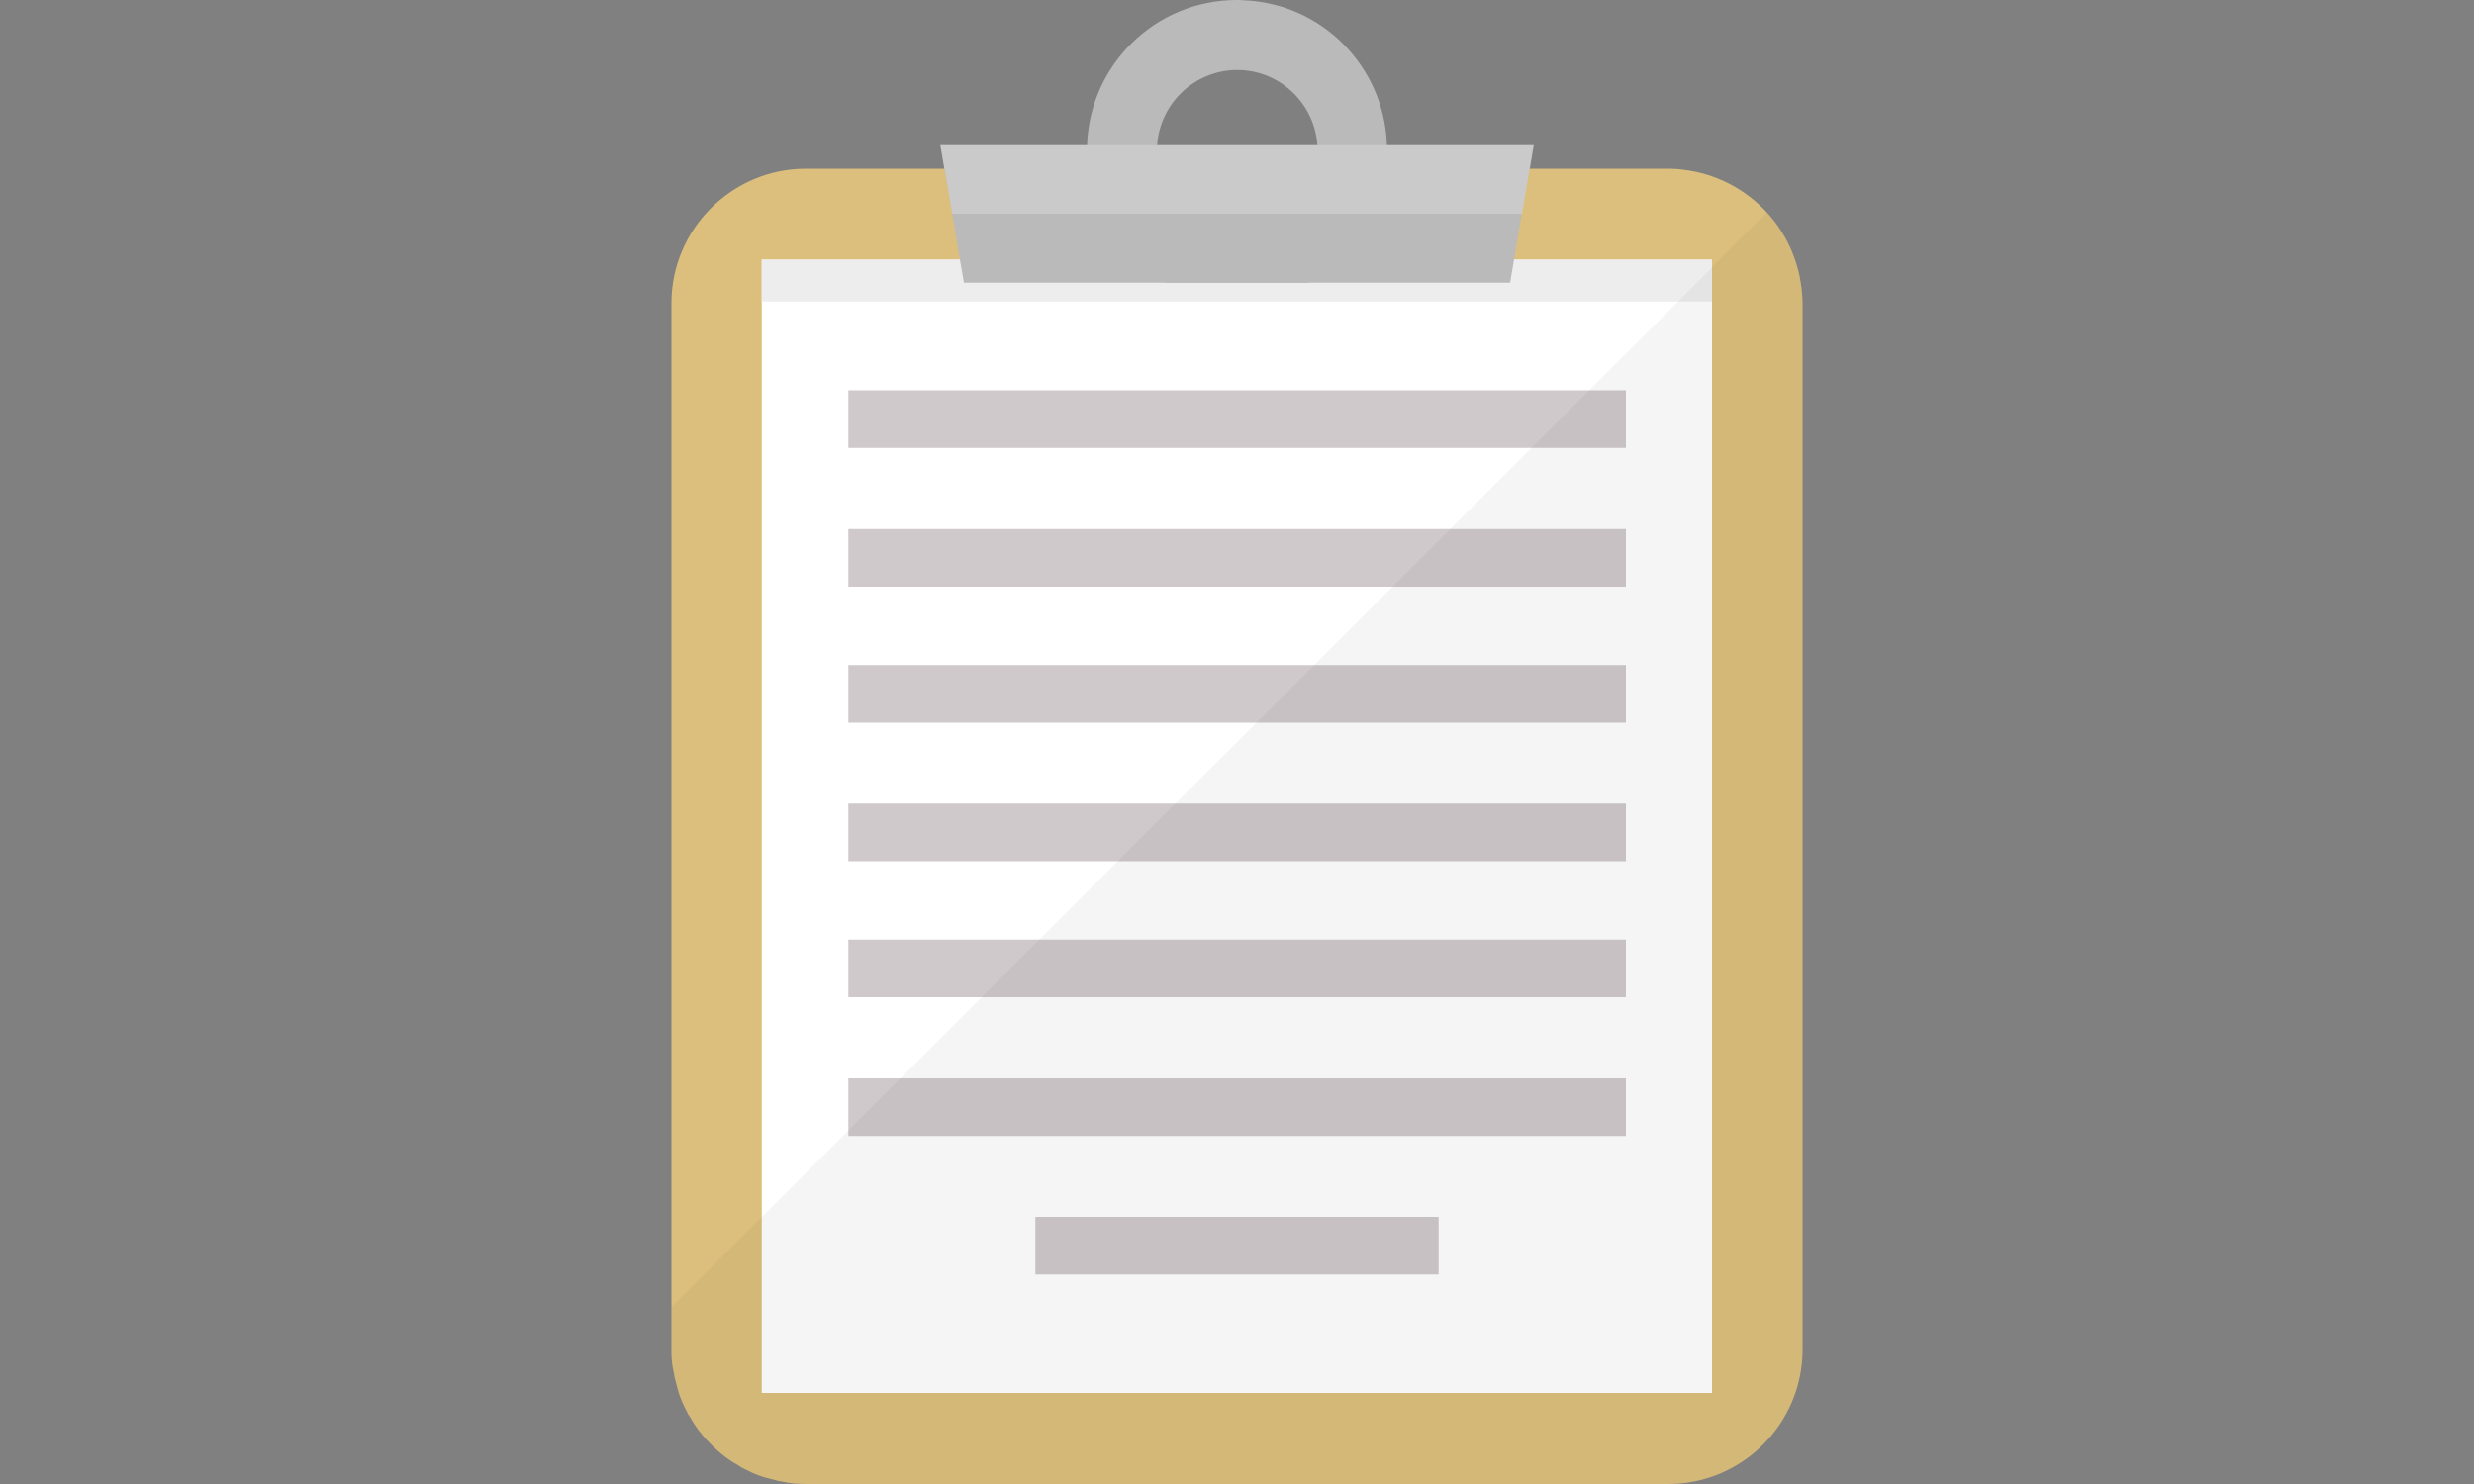 <?xml version="1.0" encoding="utf-8"?>
<!-- Generator: Adobe Illustrator 27.2.0, SVG Export Plug-In . SVG Version: 6.00 Build 0)  -->
<svg version="1.1" id="レイヤー_1" xmlns="http://www.w3.org/2000/svg" xmlns:xlink="http://www.w3.org/1999/xlink" x="0px"
	 y="0px" viewBox="0 0 100 60" style="enable-background:new 0 0 100 60;" xml:space="preserve">
<rect x="0" y="0" width="100" height="60" fill="#808080" stroke="none"/>
<style type="text/css">
	.st0{fill:#DCBF7C;}
	.st1{fill:#FFFFFF;}
	.st2{fill:#EEEDED;}
	.st3{fill:#BABABA;}
	.st4{opacity:0.23;fill:#FFFFFF;}
	.st5{fill:#D0C9CB;}
	.st6{opacity:0.04;fill:#040000;}
</style>
<g>
	<g>
		<path class="st0" d="M72.86,12.25v42.32c0,2.99-2.44,5.43-5.43,5.43H32.57c-0.17,0-0.32-0.01-0.49-0.02
			c-0.14-0.01-0.29-0.04-0.42-0.07c-0.14-0.02-0.28-0.05-0.41-0.09c-0.07-0.02-0.13-0.03-0.19-0.05c-0.07-0.02-0.15-0.03-0.22-0.06
			c-0.27-0.08-0.52-0.2-0.77-0.33c-0.1-0.04-0.18-0.1-0.27-0.16c-0.12-0.06-0.23-0.13-0.34-0.21c-0.11-0.07-0.2-0.15-0.3-0.23
			c-0.02-0.01-0.02-0.02-0.04-0.03c-0.13-0.12-0.26-0.22-0.38-0.35c-0.12-0.12-0.23-0.24-0.35-0.38C28.38,58,28.37,58,28.36,57.98
			c-0.08-0.1-0.16-0.19-0.23-0.3c-0.07-0.11-0.15-0.22-0.21-0.34c-0.06-0.09-0.12-0.17-0.16-0.27c-0.13-0.25-0.25-0.51-0.33-0.77
			c-0.02-0.07-0.04-0.14-0.06-0.22c-0.02-0.06-0.03-0.12-0.05-0.19c-0.04-0.13-0.07-0.27-0.09-0.41c-0.02-0.13-0.06-0.27-0.07-0.42
			c-0.02-0.17-0.02-0.32-0.02-0.49V12.25c0-2.98,2.44-5.43,5.43-5.43h34.85c0.2,0,0.41,0.01,0.6,0.04c1.34,0.15,2.53,0.79,3.39,1.72
			c0.65,0.7,1.12,1.59,1.33,2.58c0.01,0.06,0.02,0.12,0.03,0.17c0.02,0.1,0.03,0.21,0.05,0.31c0.01,0.04,0.01,0.08,0.01,0.13
			C72.85,11.94,72.86,12.09,72.86,12.25z"/>
		<rect x="30.79" y="10.5" class="st1" width="38.41" height="45.82"/>
		<rect x="30.79" y="10.5" class="st2" width="38.41" height="1.69"/>
		<g>
			<polygon class="st3" points="61.99,5.87 61.83,6.82 61.51,8.65 61.04,11.43 38.96,11.43 38.94,11.31 38.9,11.06 38.8,10.5 
				38.49,8.65 38.17,6.82 38.01,5.87 			"/>
			<g>
				<path class="st3" d="M56.06,5.87c-0.1-3.18-2.64-5.75-5.82-5.86C50.16,0,50.08,0,50,0h-0.04c-3.27,0.02-5.92,2.63-6.02,5.87
					c-0.01,0.05-0.01,0.11-0.01,0.16v0.04c0,0.08,0,0.17,0.01,0.24c0,0.18,0.02,0.35,0.04,0.51c0.07,0.65,0.26,1.26,0.52,1.82
					c0.33,0.7,0.79,1.33,1.35,1.86c0.39,0.36,0.82,0.67,1.29,0.93h5.72c0.47-0.26,0.9-0.56,1.29-0.93c0.56-0.52,1.02-1.15,1.35-1.86
					c0.27-0.56,0.45-1.18,0.52-1.82c0.03-0.25,0.05-0.5,0.05-0.75C56.07,6,56.07,5.94,56.06,5.87z M51.96,8.65
					C51.42,9.07,50.74,9.32,50,9.32c-0.74,0-1.42-0.25-1.96-0.67c-0.59-0.44-1.02-1.09-1.2-1.82c-0.06-0.24-0.08-0.5-0.08-0.75
					c0-0.07,0-0.14,0.01-0.2c0.11-1.7,1.52-3.05,3.24-3.05c1.72,0,3.13,1.35,3.24,3.05c0.01,0.06,0.01,0.13,0.01,0.2
					c0,0.26-0.02,0.51-0.08,0.75C52.98,7.56,52.55,8.21,51.96,8.65z"/>
			</g>
		</g>
		<path class="st4" d="M38.01,5.87l0.16,0.95h0.01l0.31,1.82h23.03l0.31-1.82h0.01l0.16-0.95H38.01z"/>
		<rect x="34.29" y="37.99" class="st5" width="31.43" height="2.33"/>
		<rect x="34.29" y="43.6" class="st5" width="31.43" height="2.33"/>
		<rect x="34.29" y="26.89" class="st5" width="31.43" height="2.33"/>
		<rect x="34.29" y="32.49" class="st5" width="31.43" height="2.33"/>
		<rect x="34.29" y="15.78" class="st5" width="31.43" height="2.33"/>
		<rect x="34.29" y="21.39" class="st5" width="31.43" height="2.33"/>
		<rect x="41.85" y="49.2" class="st5" width="16.3" height="2.33"/>
	</g>
	<path class="st6" d="M72.86,12.25v42.32c0,2.99-2.44,5.43-5.43,5.43H32.57c-0.17,0-0.32-0.01-0.49-0.02
		c-0.14-0.01-0.29-0.04-0.42-0.07c-0.14-0.02-0.28-0.05-0.41-0.09c-0.07-0.02-0.13-0.03-0.19-0.05c-0.07-0.02-0.15-0.03-0.22-0.06
		c-0.27-0.08-0.52-0.2-0.77-0.33c-0.1-0.04-0.18-0.1-0.27-0.16c-0.12-0.06-0.23-0.13-0.34-0.21c-0.11-0.07-0.2-0.15-0.3-0.23
		c-0.02-0.01-0.02-0.02-0.04-0.03c-0.13-0.12-0.26-0.22-0.38-0.35c-0.12-0.12-0.23-0.24-0.35-0.38C28.38,58,28.37,58,28.36,57.98
		c-0.08-0.1-0.16-0.19-0.23-0.3c-0.07-0.11-0.15-0.22-0.21-0.34c-0.06-0.09-0.12-0.17-0.16-0.27c-0.13-0.25-0.25-0.51-0.33-0.77
		c-0.02-0.07-0.04-0.14-0.06-0.22c-0.02-0.06-0.03-0.12-0.05-0.19c-0.04-0.13-0.07-0.27-0.09-0.41c-0.02-0.13-0.06-0.27-0.07-0.42
		c-0.02-0.17-0.02-0.32-0.02-0.49v-1.71l18.88-18.88l2.57-2.57l0.01-0.01l1.93-1.92l5.79-5.79l2.48-2.48l0.01-0.01l9.01-9l1.38-1.39
		l0.01-0.01l0.99-1l0.38-0.38l0.84-0.82c0.65,0.7,1.12,1.59,1.33,2.58c0.01,0.06,0.02,0.12,0.03,0.17c0.02,0.1,0.03,0.21,0.05,0.31
		c0.01,0.04,0.01,0.08,0.01,0.13C72.85,11.94,72.86,12.09,72.86,12.25z"/>
</g>
</svg>
